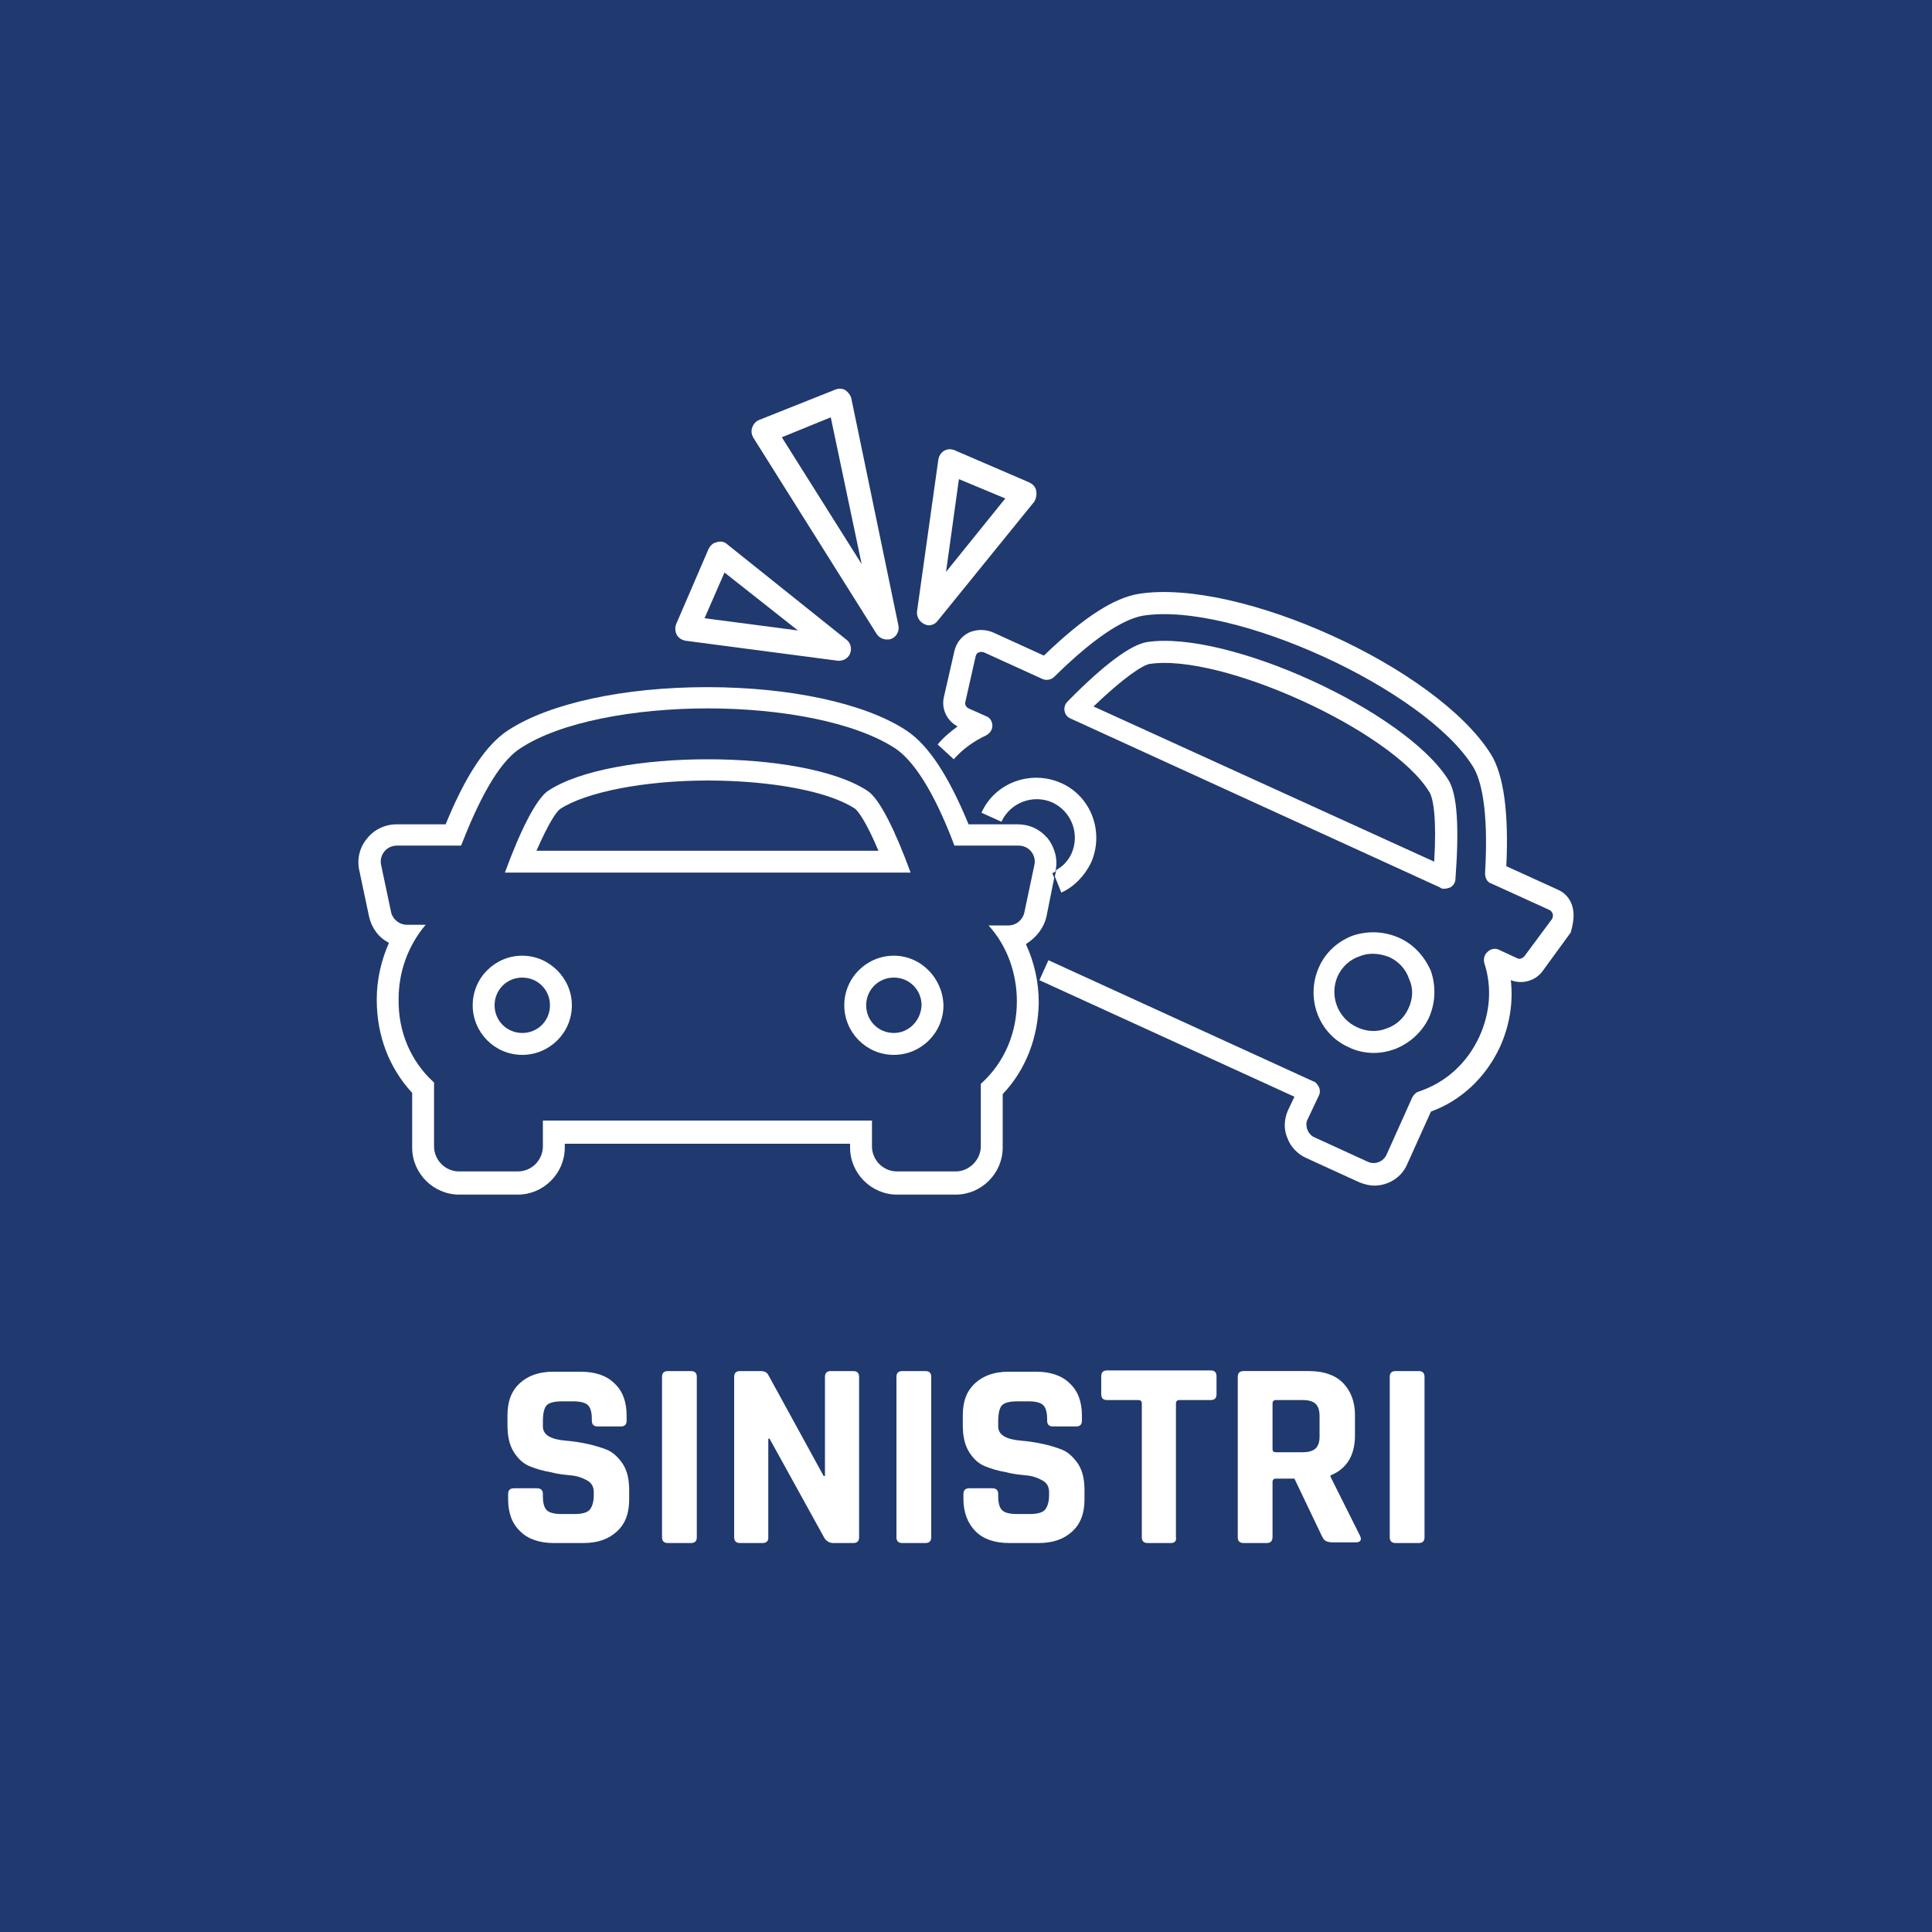 <?xml version="1.0" encoding="utf-8"?>
<!-- Generator: Adobe Illustrator 27.9.6, SVG Export Plug-In . SVG Version: 9.03 Build 54986)  -->
<svg version="1.2" baseProfile="tiny" id="Livello_1"
	 xmlns="http://www.w3.org/2000/svg" xmlns:xlink="http://www.w3.org/1999/xlink" x="0px" y="0px" viewBox="0 0 300 300"
	 overflow="visible" xml:space="preserve">
<g>
	<path fill="#20396F" d="M81.1,151.8c-2.4,0-4.3,1.9-4.3,4.3c0,2.4,1.9,4.3,4.3,4.3c2.4,0,4.3-1.9,4.3-4.3
		C85.4,153.7,83.5,151.8,81.1,151.8z"/>
	<path fill="#20396F" d="M153.5,143.7h3.1c1.2,0,2.3-0.9,2.5-2.2l1.5-7.1c0.2-0.8,0-1.6-0.5-2.2c-0.5-0.6-1.2-0.9-2-0.9h-9.9
		c-2.4-6.4-5.6-12.7-9.2-15.1c-6.3-4.1-17.7-6.2-29.1-6.2s-22.9,2.1-29.1,6.2c-3.6,2.3-6.7,8.7-9.2,15.1h-9.9c-0.8,0-1.5,0.3-2,0.9
		c-0.5,0.6-0.7,1.4-0.5,2.2l1.5,7.1c0.2,1.2,1.3,2.1,2.5,2.1h2.9c-2.8,3.3-4.2,7.4-4.2,11.5c-0.1,5.1,1.9,9.7,5.4,12.9l0.1,0.1v9.9
		c0,2.1,1.7,3.9,3.9,3.9h9.1c2.2,0,3.9-1.8,3.9-3.9v-4h51.1v4c0,2.1,1.7,3.9,3.9,3.9h9.1c2.1,0,3.9-1.8,3.9-3.9v-9.7
		c3.8-3.4,5.6-8.1,5.6-12.8C157.9,151.3,156.5,147,153.5,143.7z M85.1,122.8c5-3.3,14.9-4.9,24.8-4.9s19.8,1.6,24.8,4.9
		c1.9,1.2,4.4,6.4,6.7,12.7h-63C80.7,129.2,83.2,124.1,85.1,122.8z M81.1,163.8c-4.3,0-7.7-3.5-7.7-7.7c0-4.3,3.5-7.7,7.7-7.7
		s7.7,3.5,7.7,7.7C88.8,160.4,85.3,163.8,81.1,163.8z M138.8,163.8c-4.3,0-7.7-3.5-7.7-7.7c0-4.3,3.5-7.7,7.7-7.7s7.6,3.5,7.7,7.7
		C146.5,160.4,143,163.8,138.8,163.8z"/>
	<path fill="#20396F" d="M215.7,148.6c-0.8-0.3-1.7-0.5-2.5-0.5c-0.7,0-1.4,0.1-2.1,0.4c-1.5,0.5-2.7,1.6-3.4,3.1
		c-1.3,3,0,6.5,3,7.9c1.5,0.7,3.1,0.8,4.6,0.2c1.5-0.5,2.7-1.6,3.4-3.1s0.8-3.1,0.1-4.6C218.3,150.5,217.2,149.3,215.7,148.6z"/>
	<path fill="#20396F" d="M178.5,103.1c-1.1,0.2-4,2.1-8.7,6.6l52.9,24.1c0.4-6.5-0.1-9.9-0.8-10.9
		C216,113.4,189.6,101.4,178.5,103.1z"/>
	<path fill="#20396F" d="M138.8,151.8c-2.4,0-4.3,1.9-4.3,4.3c0,2.4,1.9,4.3,4.3,4.3c2.3,0,4.2-1.9,4.3-4.3
		C143.1,153.7,141.2,151.8,138.8,151.8z"/>
	<path fill="#20396F" d="M132.8,125.6c-4-2.7-13-4.4-22.9-4.4S91,123,87,125.6c-0.6,0.4-1.8,2.2-3.7,6.5h53.1
		C134.6,127.8,133.3,126,132.8,125.6z"/>
	<polygon fill="#20396F" points="129,64.8 121.4,67.9 133.8,87.6 	"/>
	<polygon fill="#20396F" points="148.9,74.4 146.9,88.8 156.1,77.4 	"/>
	<path fill="#20396F" d="M-7.7-13.1v326.2h315.5V-13.1H-7.7z M145.7,71.4c0.1-0.6,0.4-1.1,0.9-1.4s1.1-0.3,1.6-0.1l11.6,5
		c0.6,0.3,1,0.7,1.1,1.3c0.1,0.6,0,1.2-0.3,1.7l-15,18.5c-0.3,0.4-0.8,0.7-1.4,0.7c-0.2,0-0.5-0.1-0.7-0.2c-0.8-0.4-1.2-1.2-1.1-2
		L145.7,71.4z M116.8,66.4c0.2-0.6,0.6-1,1.1-1.2l11.8-4.7c0.5-0.2,1.1-0.2,1.6,0.1c0.4,0.3,0.8,0.8,0.9,1.3l7.3,35.2
		c0.2,0.9-0.3,1.8-1.1,2.1c-0.2,0.1-0.5,0.1-0.7,0.1c-0.7,0-1.3-0.4-1.6-0.9L117,68C116.7,67.5,116.6,66.9,116.8,66.4z M105,96.9
		l5-11.6c0.3-0.6,0.7-1,1.3-1.1c0.5-0.2,1.2-0.1,1.6,0.3l18.5,14.8c0.7,0.5,0.9,1.4,0.6,2.2c-0.3,0.7-1,1.1-1.7,1.1c0,0-0.1,0-0.2,0
		l-23.6-3.1c-0.6-0.1-1.1-0.4-1.4-0.9C104.8,98,104.8,97.4,105,96.9z M97.7,232.8c0,2.2-0.6,3.8-1.9,5s-3,1.8-5.2,1.8H86
		c-2.2,0-4-0.6-5.2-1.8c-1.3-1.2-1.9-2.9-1.9-5V232c0-0.6,0.3-0.9,0.9-0.9h3.6c0.6,0,0.9,0.3,0.9,0.9v0.3c0,1.1,0.2,1.8,0.6,2.2
		c0.4,0.4,1.2,0.6,2.3,0.6h2c1.1,0,1.9-0.2,2.3-0.6s0.7-1.2,0.7-2.3v-0.5c0-0.8-0.3-1.4-1-1.8c-0.7-0.4-1.5-0.7-2.5-0.8
		c-1-0.1-2.1-0.2-3.2-0.5c-1.2-0.2-2.2-0.5-3.2-0.9c-1-0.4-1.8-1.1-2.5-2.2c-0.7-1.1-1-2.5-1-4.2v-1.5c0-2.2,0.6-3.8,1.9-5
		s3-1.8,5.2-1.8h4.3c2.2,0,4,0.6,5.2,1.8c1.3,1.2,1.9,2.9,1.9,5v0.8c0,0.6-0.3,0.9-0.9,0.9h-3.6c-0.6,0-0.9-0.3-0.9-0.9v-0.2
		c0-1.1-0.2-1.8-0.6-2.2c-0.4-0.4-1.2-0.6-2.3-0.6h-1.7c-1.2,0-2,0.2-2.4,0.6c-0.4,0.4-0.6,1.3-0.6,2.5v0.8c0,1.3,1.2,2,3.5,2.2
		c2.4,0.2,4.6,0.7,6.4,1.4c1,0.4,1.8,1.2,2.5,2.2c0.7,1.1,1,2.4,1,4.1V232.8z M108.2,238.7c0,0.6-0.3,0.9-0.9,0.9h-3.6
		c-0.6,0-0.9-0.3-0.9-0.9v-24.9c0-0.6,0.3-0.9,0.9-0.9h3.6c0.6,0,0.9,0.3,0.9,0.9V238.7z M133.4,238.7c0,0.6-0.3,0.9-0.9,0.9h-3.1
		c-0.6,0-1.1-0.3-1.4-0.8l-8.5-15.4h-0.2v15.4c0,0.5-0.3,0.8-0.9,0.8h-3.5c-0.6,0-0.9-0.3-0.9-0.9v-24.9c0-0.6,0.3-0.9,0.9-0.9h3.2
		c0.6,0,1,0.2,1.2,0.6l8.6,15.7h0.2v-15.4c0-0.6,0.3-0.9,0.9-0.9h3.5c0.6,0,0.9,0.3,0.9,0.9V238.7z M144.6,238.7
		c0,0.6-0.3,0.9-0.9,0.9h-3.6c-0.6,0-0.9-0.3-0.9-0.9v-24.9c0-0.6,0.3-0.9,0.9-0.9h3.6c0.6,0,0.9,0.3,0.9,0.9V238.7z M139.3,185.5
		c-4,0-7.3-3.3-7.3-7.3v-0.6H87.7v0.6c0,4-3.3,7.3-7.3,7.3h-9.1c-4,0-7.3-3.3-7.3-7.3v-8.5c-3.6-3.9-5.5-8.9-5.5-14.5
		c0-3.1,0.7-6.1,1.9-8.8c-1.6-0.8-2.7-2.3-3.1-4.1l-1.5-7.1c-0.4-1.7,0-3.6,1.2-5c1.1-1.4,2.8-2.2,4.6-2.2h7.6
		c3.1-7.6,6.3-12.4,9.7-14.6c6.4-4.2,18-6.7,30.9-6.7s24.5,2.5,30.9,6.7c3.5,2.3,6.6,7.1,9.7,14.6h7.6c1.8,0,3.4,0.7,4.6,2.1
		c0.1,0,0.1,0.1,0.1,0.1c1.1,1.4,1.6,3.3,1.2,5v0.1c-0.1,0.1-0.3,0.2-0.5,0.3l0.3,0.7l-1.2,6c-0.4,1.8-1.6,3.3-3.2,4.3
		c1.3,2.8,2,5.9,2,9.1c-0.1,5.4-2,10.4-5.6,14.2v8.3c0,4-3.3,7.3-7.3,7.3H139.3z M166.3,111.6c-0.5-0.2-0.9-0.6-1-1.2
		c-0.1-0.6,0.1-1.1,0.5-1.5c5.6-5.7,9.8-8.8,12.3-9.2c12.5-1.9,40.1,10.7,46.8,21.4c1.4,2.2,1.7,7.4,1.1,15.4c0,0.5-0.3,1-0.8,1.3
		c-0.3,0.1-0.6,0.2-0.9,0.2s-0.5,0-0.7-0.2L166.3,111.6z M221.9,158c-1.1,2.3-3,4-5.3,4.9c-1.1,0.4-2.2,0.6-3.3,0.6
		c-1.3,0-2.7-0.3-3.9-0.9c-4.7-2.1-6.7-7.7-4.6-12.4c1-2.3,2.9-4,5.2-4.9c2.4-0.8,4.9-0.7,7.2,0.3c2.3,1,4,2.9,5,5.2
		C223,153.2,222.9,155.7,221.9,158z M169.4,134c-1,2-2.6,3.7-4.6,4.6l-1-2.5l0.2-1c1.1-0.6,1.9-1.5,2.4-2.6c1.3-3,0-6.5-3-7.9
		c-3-1.3-6.5,0-7.9,3l-3.1-1.4c2.1-4.7,7.7-6.7,12.4-4.6C169.5,123.7,171.5,129.3,169.4,134z M168.4,232.8c0,2.2-0.6,3.8-1.9,5
		s-3,1.8-5.2,1.8h-4.6c-2.2,0-4-0.6-5.2-1.8c-1.2-1.2-1.9-2.9-1.9-5V232c0-0.6,0.3-0.9,0.9-0.9h3.6c0.6,0,0.9,0.3,0.9,0.9v0.3
		c0,1.1,0.2,1.8,0.6,2.2c0.4,0.4,1.2,0.6,2.3,0.6h2c1.1,0,1.9-0.2,2.3-0.6s0.7-1.2,0.7-2.3v-0.5c0-0.8-0.3-1.4-1-1.8
		c-0.7-0.4-1.5-0.7-2.5-0.8c-1-0.1-2.1-0.2-3.2-0.5c-1.2-0.2-2.2-0.5-3.2-0.9c-1-0.4-1.8-1.1-2.5-2.2c-0.7-1.1-1-2.5-1-4.2v-1.5
		c0-2.2,0.6-3.8,1.9-5s3-1.8,5.2-1.8h4.3c2.2,0,4,0.6,5.2,1.8c1.3,1.2,1.9,2.9,1.9,5v0.8c0,0.6-0.3,0.9-0.9,0.9h-3.6
		c-0.6,0-0.9-0.3-0.9-0.9v-0.2c0-1.1-0.2-1.8-0.6-2.2c-0.4-0.4-1.2-0.6-2.3-0.6H158c-1.2,0-2,0.2-2.4,0.6c-0.4,0.4-0.6,1.3-0.6,2.5
		v0.8c0,1.3,1.2,2,3.5,2.2c2.4,0.2,4.6,0.7,6.4,1.4c1,0.4,1.8,1.2,2.5,2.2c0.7,1.1,1,2.4,1,4.1V232.8z M188.9,216.5
		c0,0.6-0.3,0.9-0.9,0.9h-4.9c-0.3,0-0.5,0.2-0.5,0.5v20.8c0.1,0.6-0.2,0.9-0.8,0.9h-3.6c-0.6,0-0.9-0.3-0.9-0.9v-20.8
		c0-0.3-0.2-0.5-0.5-0.5h-4.9c-0.6,0-0.9-0.3-0.9-0.9v-2.8c0-0.6,0.3-0.9,0.9-0.9H188c0.6,0,0.9,0.3,0.9,0.9V216.5z M210.5,239.5
		H207c-0.5,0-0.9-0.1-1.1-0.2c-0.2-0.1-0.4-0.3-0.6-0.7l-4.3-9h-2.9c-0.3,0-0.5,0.2-0.5,0.5v8.5c0,0.7-0.3,1-0.9,1h-3.6
		c-0.6,0-0.9-0.3-0.9-0.9v-24.9c0-0.6,0.3-0.9,0.9-0.9h10.2c2.2,0,4,0.6,5.2,1.8s1.9,2.9,1.9,5v3.2c0,3.1-1.3,5.2-3.8,6.2v0.2
		l4.6,9.2C211.5,239.2,211.2,239.5,210.5,239.5z M221.2,238.7c0,0.6-0.3,0.9-0.9,0.9h-3.6c-0.6,0-0.9-0.3-0.9-0.9v-24.9
		c0-0.6,0.3-0.9,0.9-0.9h3.6c0.6,0,0.9,0.3,0.9,0.9V238.7z M243.9,144.8l-4.3,5.9c-1.1,1.6-3.2,2.2-5,1.5c0.4,3.5-0.2,7.1-1.7,10.4
		c-2.2,4.7-6,8.3-10.7,10l-3.7,8.2c-0.9,2.1-3,3.3-5.1,3.3c-0.8,0-1.5-0.2-2.3-0.5l-8.3-3.8c-1.3-0.6-2.4-1.7-2.9-3.1
		c-0.6-1.4-0.5-2.9,0.1-4.3l1-2.1l-39.6-18.1l1.4-3.1l41.1,18.8c0.4,0.1,0.7,0.5,0.9,0.9c0.2,0.4,0.2,0.9,0,1.3l-1.7,3.6
		c-0.3,0.5-0.3,1.1-0.1,1.7c0.2,0.5,0.6,1,1.1,1.2l8.3,3.8c1.1,0.5,2.4,0,2.9-1.1l4-8.9c0.2-0.4,0.6-0.8,1-0.9
		c4.2-1.4,7.5-4.4,9.4-8.5c1.7-3.7,2-7.7,0.8-11.4c-0.2-0.7,0-1.4,0.5-1.8c0.5-0.5,1.2-0.6,1.8-0.3l2.8,1.3c0.4,0.2,0.8,0,1.1-0.3
		l4.3-5.8c0.1-0.2,0.2-0.5,0.1-0.8c-0.1-0.3-0.3-0.5-0.5-0.6l-9-4.1c-0.7-0.2-1-0.9-1-1.6c0.6-10.2-0.7-14.7-1.9-16.6
		c-7.5-12-37.2-25.6-51.2-23.4c-2.3,0.4-6.5,2.3-13.8,9.5c-0.5,0.5-1.3,0.6-1.9,0.3l-9-4.1c-0.3-0.1-0.6-0.1-0.8,0
		c-0.3,0.1-0.4,0.3-0.5,0.6l-1.6,7.1c-0.1,0.4,0.1,0.8,0.5,1l2.7,1.2c0.6,0.2,1,0.8,1,1.5c0,0.6-0.4,1.2-1,1.5
		c-1.9,0.9-3.6,2.1-5,3.7l-2.5-2.3c0.9-1.1,2-2,3.1-2.8c-1.7-0.9-2.6-2.8-2.1-4.7l1.6-7c0.3-1.3,1.1-2.3,2.3-2.9
		c1.2-0.5,2.5-0.5,3.7,0l7.9,3.6c6.1-5.9,10.9-9,14.8-9.6c15.6-2.4,46.2,11.5,54.6,24.9c2,3.2,2.8,9.1,2.4,17.4l7.9,3.6
		c1.2,0.5,2.1,1.5,2.4,2.8C244.5,142.1,244.3,143.4,243.9,144.8z"/>
	<path fill="#20396F" d="M202.3,217.4h-4.2c-0.3,0-0.5,0.2-0.5,0.5v7.1c0,0.4,0.2,0.5,0.5,0.5h4.2c0.9,0,1.6-0.2,2-0.6
		c0.4-0.4,0.6-1,0.6-1.8v-3.2c0-0.9-0.2-1.5-0.6-1.9C203.9,217.6,203.2,217.4,202.3,217.4z"/>
	<polygon fill="#20396F" points="112.5,88.9 109.4,96 123.9,97.9 	"/>
</g>
</svg>
